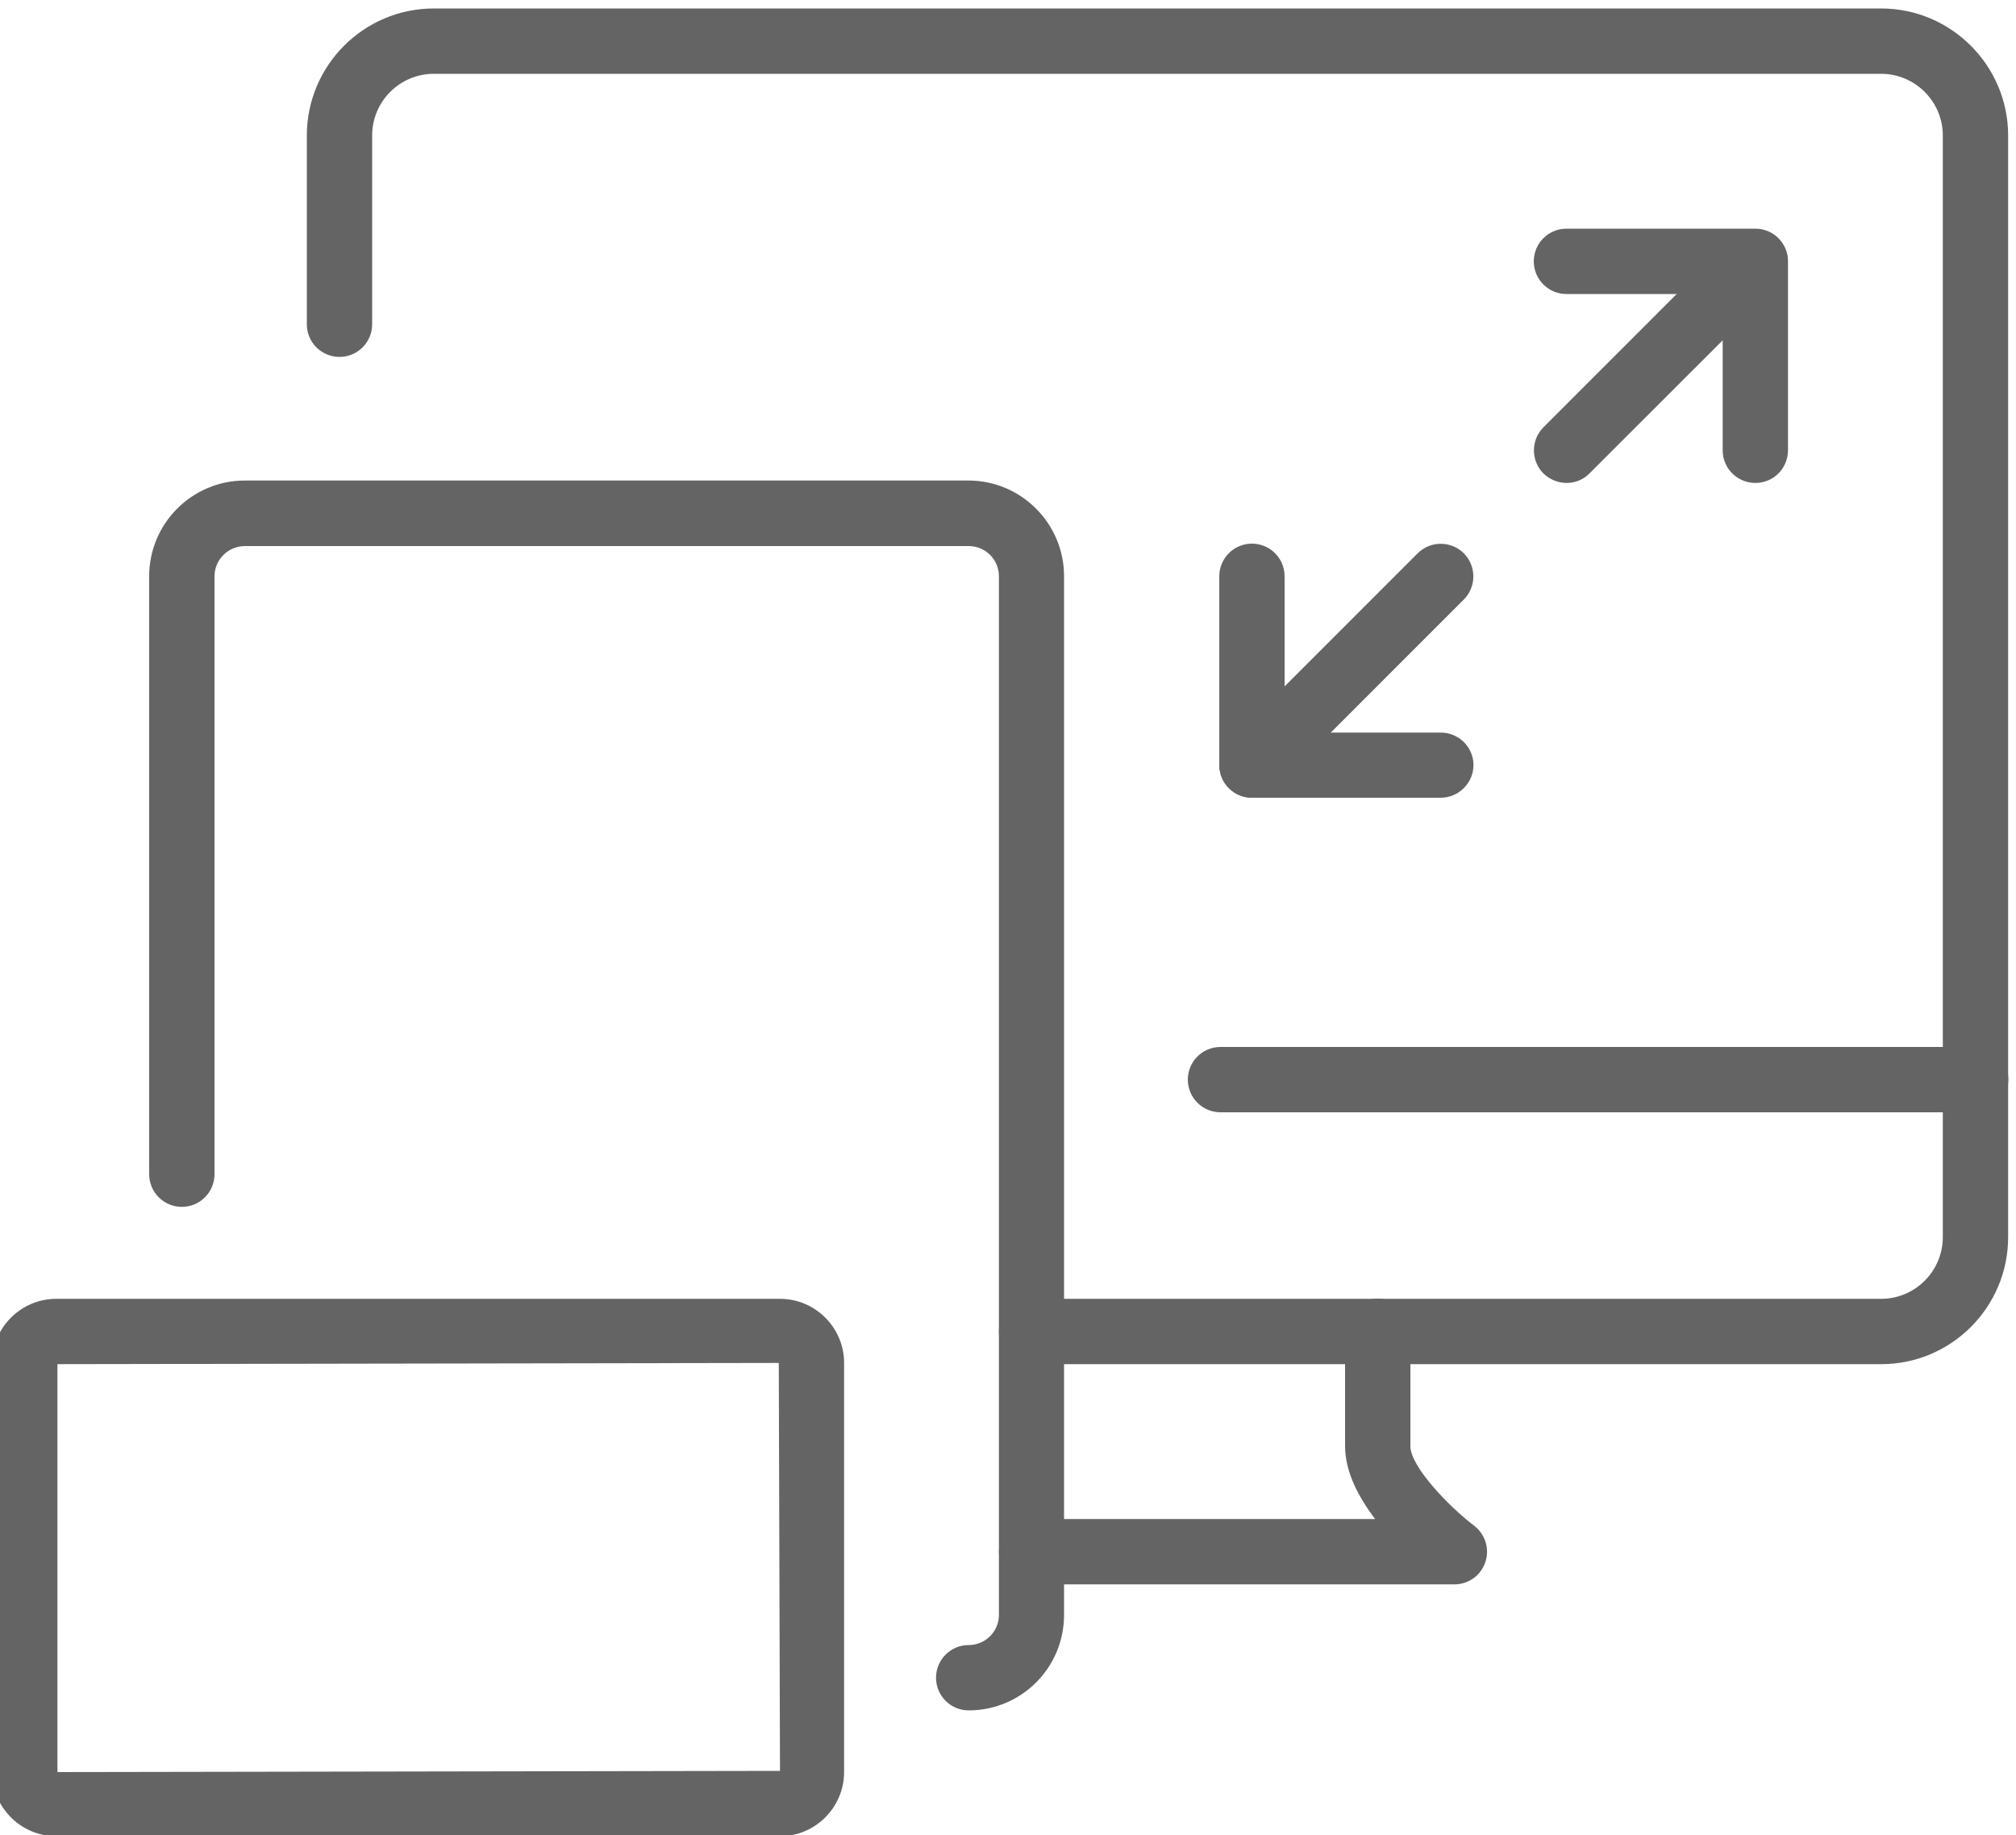 <?xml version="1.0" encoding="utf-8"?>
<!-- Generator: Adobe Illustrator 26.0.3, SVG Export Plug-In . SVG Version: 6.00 Build 0)  -->
<svg version="1.1" id="レイヤー_1" xmlns="http://www.w3.org/2000/svg" xmlns:xlink="http://www.w3.org/1999/xlink" x="0px"
	 y="0px" viewBox="0 0 100 91" style="enable-background:new 0 0 100 91;" xml:space="preserve">
<style type="text/css">
	.st0{fill:#656464;}
</style>
<g id="responsive_design_00000165916660904336300460000012558129233114327966_">
	<g>
		<path class="st0" d="M38.69,91.06H2.79c-1.75,0-3.18-1.43-3.18-3.18V67.59c0-1.75,1.43-3.18,3.18-3.18h35.9
			c1.75,0,3.18,1.43,3.18,3.18v20.29C41.87,89.63,40.44,91.06,38.69,91.06z M2.85,67.65v20.23l35.84-0.06l-0.06-20.23L2.85,67.65z"
			/>
	</g>
	<g>
		<path class="st0" d="M48.05,84.82c-0.89,0-1.62-0.72-1.62-1.62c0-0.89,0.72-1.62,1.62-1.62c0.83,0,1.5-0.67,1.5-1.5v-51.5
			c0-0.83-0.67-1.5-1.5-1.5h-35.9c-0.83,0-1.51,0.67-1.51,1.5v29.65c0,0.89-0.72,1.62-1.62,1.62c-0.89,0-1.62-0.72-1.62-1.62V28.57
			c0-2.61,2.13-4.74,4.74-4.74h35.9c2.61,0,4.74,2.13,4.74,4.74v51.5C52.79,82.69,50.67,84.82,48.05,84.82z"/>
	</g>
	<g>
		<g>
			<path class="st0" d="M93.32,67.65H51.17c-0.89,0-1.62-0.72-1.62-1.62c0-0.89,0.72-1.62,1.62-1.62h42.14
				c1.69,0,3.06-1.38,3.06-3.06V6.72c0-1.69-1.38-3.06-3.06-3.06H21.52c-1.69,0-3.06,1.37-3.06,3.06v9.36
				c0,0.89-0.72,1.62-1.62,1.62c-0.89,0-1.62-0.72-1.62-1.62V6.72c0-3.47,2.82-6.3,6.3-6.3h71.79c3.47,0,6.3,2.83,6.3,6.3v54.63
				C99.61,64.82,96.79,67.65,93.32,67.65z"/>
		</g>
		<g>
			<path class="st0" d="M98,55.16H60.54c-0.89,0-1.62-0.72-1.62-1.62c0-0.89,0.72-1.62,1.62-1.62H98c0.89,0,1.62,0.72,1.62,1.62
				C99.61,54.44,98.89,55.16,98,55.16z"/>
		</g>
		<g>
			<path class="st0" d="M72.15,78.57H51.17c-0.89,0-1.62-0.72-1.62-1.62c0-0.89,0.72-1.62,1.62-1.62h17.04
				c-0.82-1.08-1.49-2.34-1.49-3.61v-5.7c0-0.89,0.72-1.62,1.62-1.62s1.62,0.72,1.62,1.62v5.7c0,0.99,1.87,2.96,3.16,3.94
				c0.55,0.42,0.78,1.15,0.56,1.8C73.46,78.13,72.84,78.57,72.15,78.57z"/>
		</g>
		<g>
			<g>
				<path class="st0" d="M87.07,23.95c-0.89,0-1.62-0.72-1.62-1.62v-7.75h-7.75c-0.89,0-1.62-0.72-1.62-1.62
					c0-0.89,0.72-1.62,1.62-1.62h9.37c0.89,0,1.62,0.72,1.62,1.62v9.36C88.69,23.23,87.97,23.95,87.07,23.95z"/>
			</g>
			<g>
				<path class="st0" d="M77.71,23.95c-0.41,0-0.83-0.16-1.15-0.47c-0.63-0.63-0.63-1.66,0-2.29l9.36-9.36
					c0.63-0.63,1.66-0.63,2.29,0c0.63,0.63,0.63,1.66,0,2.29l-9.37,9.36C78.54,23.79,78.12,23.95,77.71,23.95z"/>
			</g>
			<g>
				<path class="st0" d="M62.1,39.56c-0.41,0-0.83-0.16-1.14-0.47c-0.63-0.63-0.63-1.66,0-2.29l9.36-9.36
					c0.63-0.63,1.66-0.63,2.29,0c0.63,0.63,0.63,1.66,0,2.29l-9.36,9.36C62.93,39.4,62.51,39.56,62.1,39.56z"/>
			</g>
			<g>
				<path class="st0" d="M71.46,39.56H62.1c-0.89,0-1.62-0.72-1.62-1.62v-9.36c0-0.89,0.72-1.62,1.62-1.62
					c0.89,0,1.62,0.72,1.62,1.62v7.75h7.75c0.89,0,1.62,0.72,1.62,1.62C73.08,38.83,72.36,39.56,71.46,39.56z"/>
			</g>
		</g>
	</g>
</g>
</svg>

